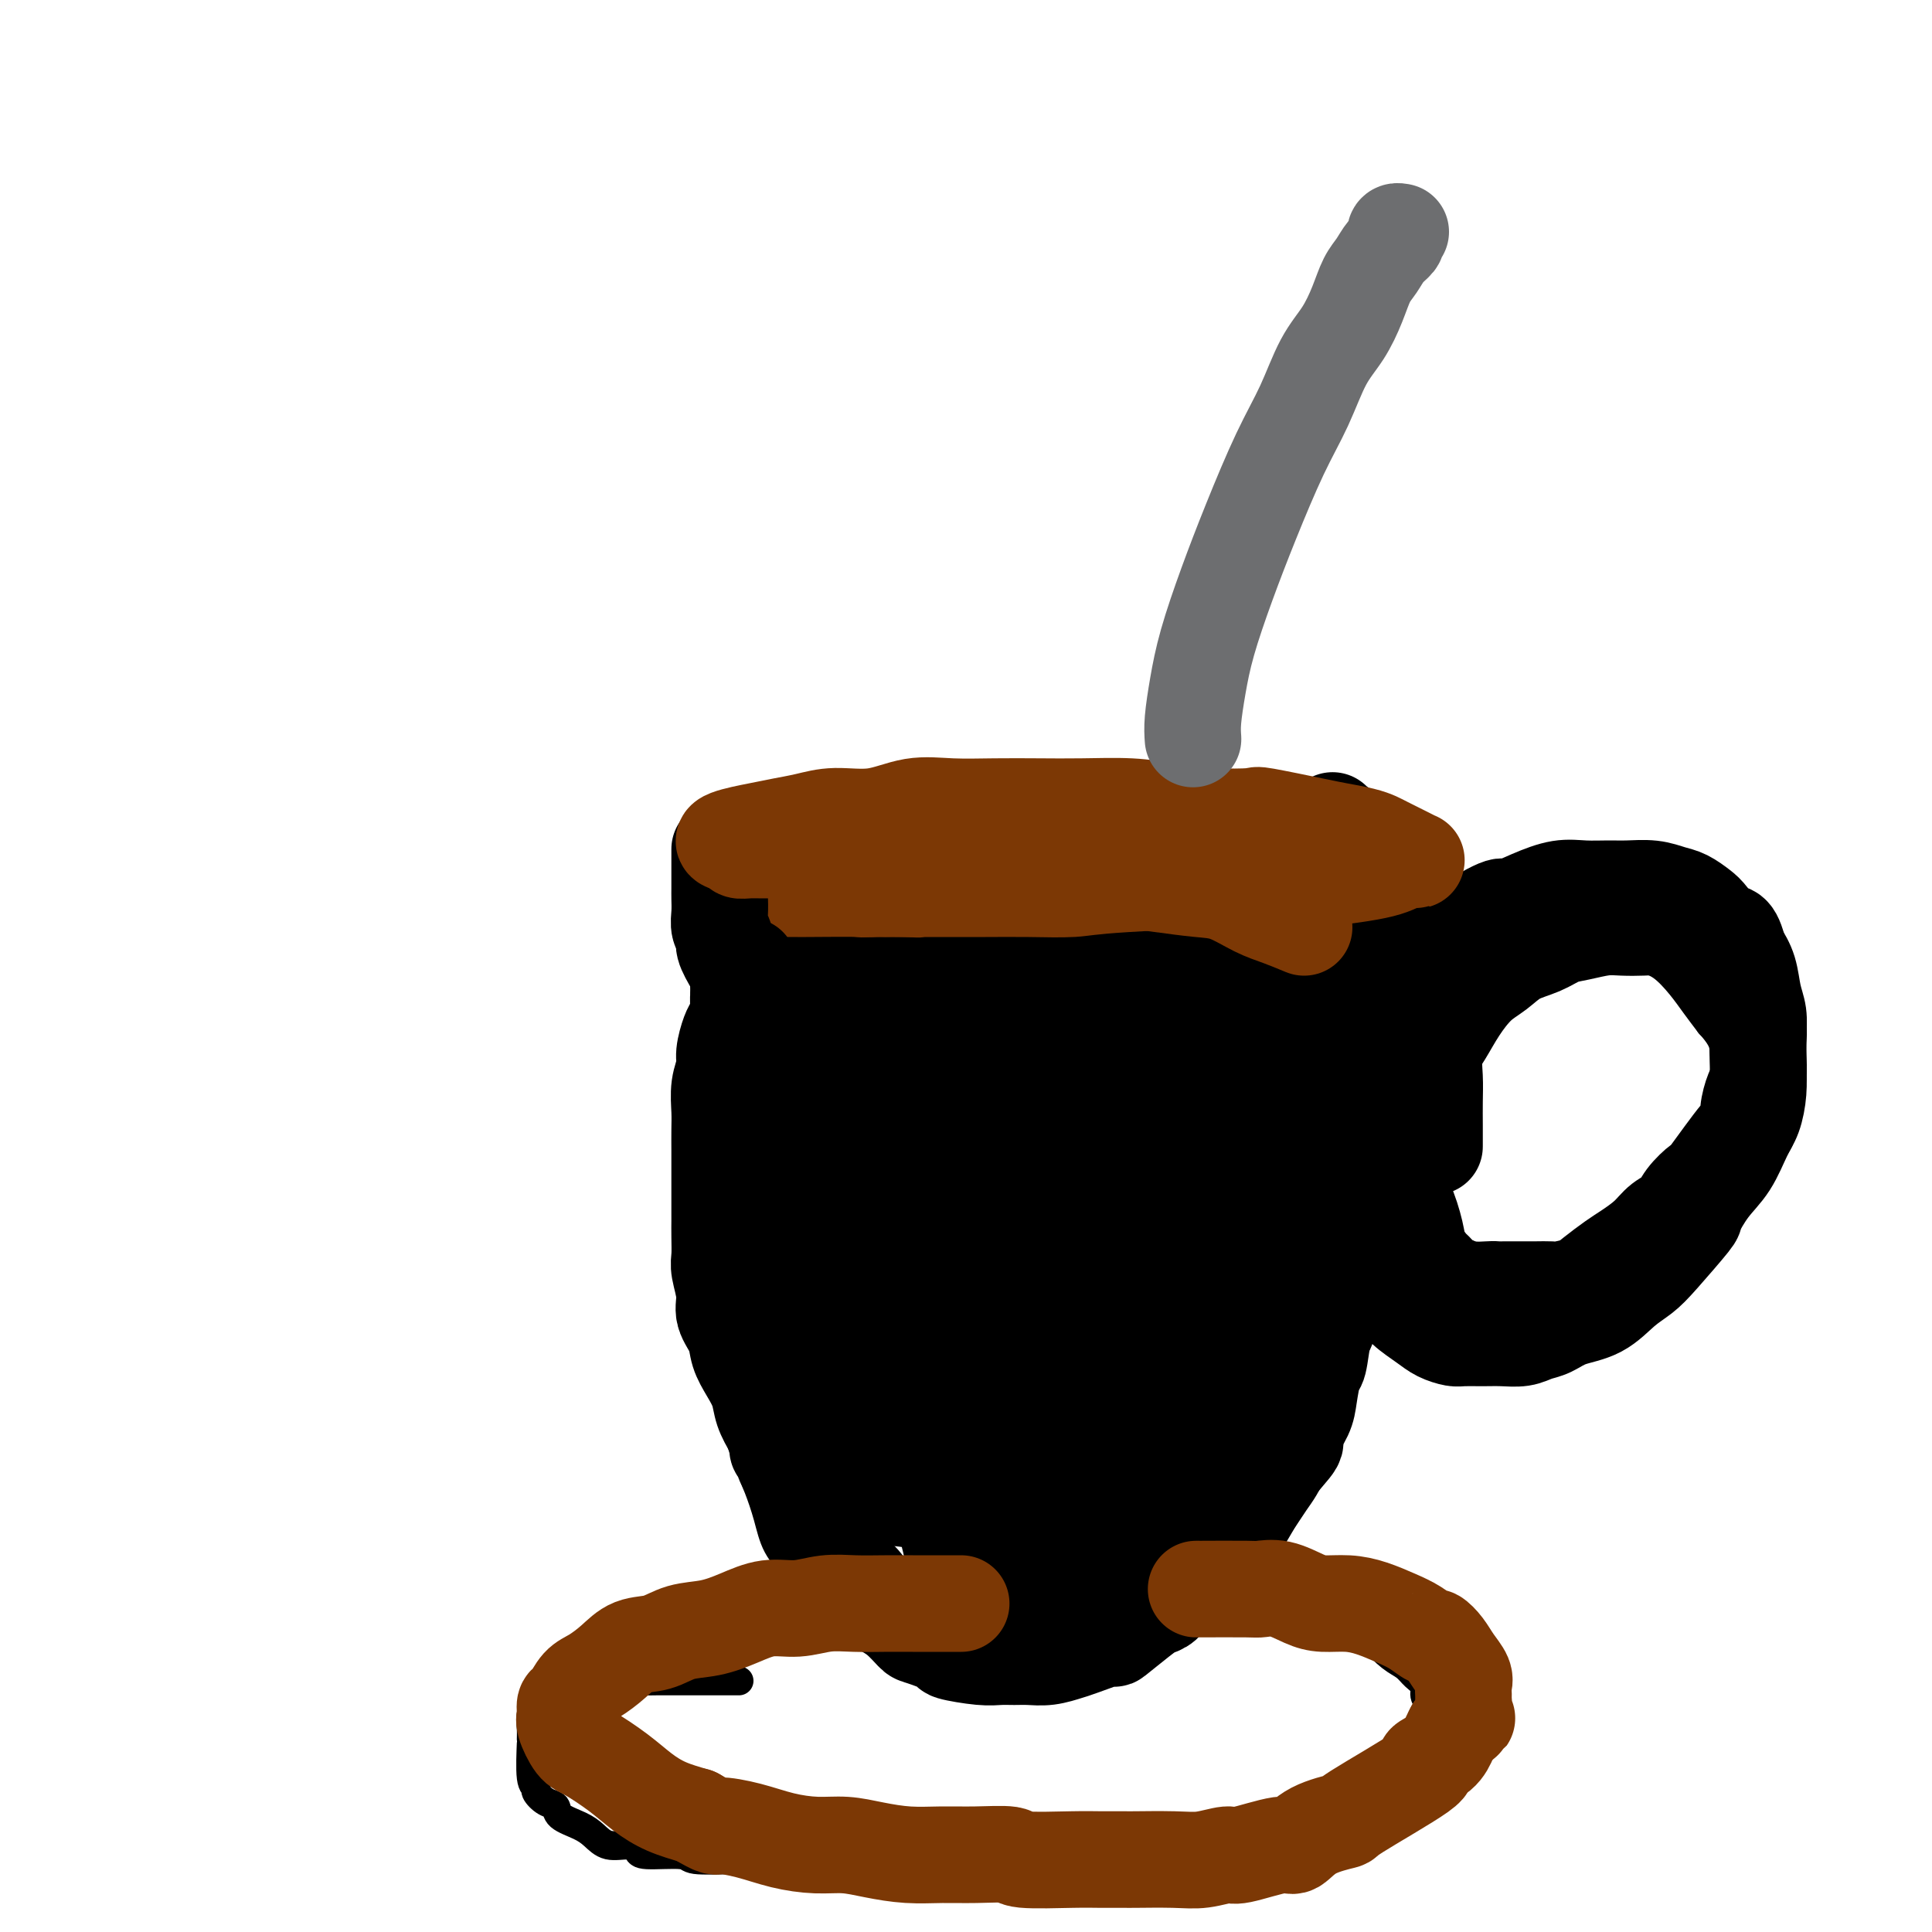 <svg viewBox='0 0 400 400' version='1.1' xmlns='http://www.w3.org/2000/svg' xmlns:xlink='http://www.w3.org/1999/xlink'><g fill='none' stroke='#000000' stroke-width='6' stroke-linecap='round' stroke-linejoin='round'><path d='M120,345c1.662,0.117 3.324,0.233 5,0c1.676,-0.233 3.366,-0.817 5,-1c1.634,-0.183 3.210,0.035 5,0c1.790,-0.035 3.792,-0.324 6,-1c2.208,-0.676 4.622,-1.739 7,-2c2.378,-0.261 4.721,0.281 7,0c2.279,-0.281 4.494,-1.384 7,-2c2.506,-0.616 5.302,-0.743 8,-1c2.698,-0.257 5.299,-0.642 8,-1c2.701,-0.358 5.501,-0.688 8,-1c2.499,-0.312 4.697,-0.605 7,-1c2.303,-0.395 4.711,-0.890 7,-1c2.289,-0.110 4.460,0.167 7,0c2.540,-0.167 5.451,-0.777 8,-1c2.549,-0.223 4.738,-0.060 7,0c2.262,0.060 4.597,0.016 7,0c2.403,-0.016 4.875,-0.005 7,0c2.125,0.005 3.905,0.005 6,0c2.095,-0.005 4.506,-0.013 7,0c2.494,0.013 5.072,0.048 7,0c1.928,-0.048 3.207,-0.179 5,0c1.793,0.179 4.099,0.666 6,1c1.901,0.334 3.396,0.513 5,1c1.604,0.487 3.315,1.282 5,2c1.685,0.718 3.342,1.359 5,2'/><path d='M282,339c3.789,0.998 2.760,0.494 3,1c0.240,0.506 1.748,2.022 3,3c1.252,0.978 2.248,1.417 3,2c0.752,0.583 1.259,1.311 2,2c0.741,0.689 1.715,1.340 2,2c0.285,0.660 -0.119,1.331 0,2c0.119,0.669 0.762,1.337 1,2c0.238,0.663 0.073,1.320 0,2c-0.073,0.680 -0.052,1.382 0,2c0.052,0.618 0.135,1.152 0,2c-0.135,0.848 -0.487,2.012 -1,3c-0.513,0.988 -1.185,1.802 -2,3c-0.815,1.198 -1.771,2.781 -3,4c-1.229,1.219 -2.731,2.073 -4,3c-1.269,0.927 -2.304,1.925 -4,3c-1.696,1.075 -4.054,2.225 -6,3c-1.946,0.775 -3.480,1.174 -5,2c-1.520,0.826 -3.028,2.081 -5,3c-1.972,0.919 -4.410,1.504 -6,2c-1.590,0.496 -2.332,0.903 -4,1c-1.668,0.097 -4.261,-0.118 -6,0c-1.739,0.118 -2.623,0.567 -4,1c-1.377,0.433 -3.248,0.848 -5,1c-1.752,0.152 -3.385,0.040 -5,0c-1.615,-0.040 -3.213,-0.009 -5,0c-1.787,0.009 -3.763,-0.005 -6,0c-2.237,0.005 -4.735,0.029 -7,0c-2.265,-0.029 -4.298,-0.111 -5,0c-0.702,0.111 -0.074,0.414 -2,0c-1.926,-0.414 -6.408,-1.547 -10,-2c-3.592,-0.453 -6.296,-0.227 -9,0'/><path d='M192,386c-9.332,-0.536 -8.160,-0.876 -9,-1c-0.840,-0.124 -3.690,-0.034 -6,0c-2.310,0.034 -4.080,0.010 -6,0c-1.920,-0.010 -3.990,-0.007 -5,0c-1.010,0.007 -0.961,0.017 -3,0c-2.039,-0.017 -6.167,-0.060 -10,0c-3.833,0.060 -7.371,0.222 -9,0c-1.629,-0.222 -1.349,-0.828 -3,-1c-1.651,-0.172 -5.233,0.092 -7,0c-1.767,-0.092 -1.721,-0.538 -2,-1c-0.279,-0.462 -0.884,-0.938 -2,-1c-1.116,-0.062 -2.742,0.292 -4,0c-1.258,-0.292 -2.146,-1.229 -3,-2c-0.854,-0.771 -1.673,-1.376 -3,-2c-1.327,-0.624 -3.164,-1.267 -4,-2c-0.836,-0.733 -0.673,-1.556 -1,-2c-0.327,-0.444 -1.145,-0.509 -2,-1c-0.855,-0.491 -1.746,-1.409 -2,-2c-0.254,-0.591 0.128,-0.857 0,-1c-0.128,-0.143 -0.767,-0.164 -1,-2c-0.233,-1.836 -0.059,-5.489 0,-7c0.059,-1.511 0.004,-0.881 0,-1c-0.004,-0.119 0.045,-0.988 0,-2c-0.045,-1.012 -0.183,-2.169 0,-3c0.183,-0.831 0.688,-1.336 1,-2c0.312,-0.664 0.430,-1.486 1,-2c0.570,-0.514 1.591,-0.718 3,-1c1.409,-0.282 3.204,-0.641 5,-1'/><path d='M120,349c1.333,-0.326 0.666,-0.140 1,0c0.334,0.140 1.671,0.234 3,0c1.329,-0.234 2.651,-0.795 4,-1c1.349,-0.205 2.724,-0.055 4,0c1.276,0.055 2.454,0.015 4,0c1.546,-0.015 3.462,-0.004 5,0c1.538,0.004 2.699,0.001 4,0c1.301,-0.001 2.740,-0.000 4,0c1.260,0.000 2.339,0.000 3,0c0.661,-0.000 0.903,-0.000 1,0c0.097,0.000 0.048,0.000 0,0'/><path d='M146,192c-0.000,1.857 -0.000,3.715 0,6c0.000,2.285 0.000,4.998 0,7c-0.000,2.002 -0.000,3.292 0,5c0.000,1.708 0.000,3.834 0,6c-0.000,2.166 -0.001,4.373 0,7c0.001,2.627 0.003,5.674 0,8c-0.003,2.326 -0.012,3.933 0,6c0.012,2.067 0.045,4.596 0,7c-0.045,2.404 -0.167,4.684 0,7c0.167,2.316 0.622,4.668 1,7c0.378,2.332 0.679,4.643 1,7c0.321,2.357 0.663,4.760 1,7c0.337,2.240 0.671,4.318 1,6c0.329,1.682 0.654,2.969 1,5c0.346,2.031 0.712,4.807 1,7c0.288,2.193 0.498,3.804 1,6c0.502,2.196 1.295,4.978 2,7c0.705,2.022 1.323,3.284 2,5c0.677,1.716 1.413,3.885 2,6c0.587,2.115 1.025,4.176 2,6c0.975,1.824 2.488,3.412 4,5'/><path d='M165,325c2.644,5.210 3.254,3.735 4,4c0.746,0.265 1.627,2.270 3,4c1.373,1.730 3.237,3.184 5,4c1.763,0.816 3.426,0.993 5,2c1.574,1.007 3.059,2.844 5,4c1.941,1.156 4.336,1.630 6,2c1.664,0.370 2.596,0.636 4,1c1.404,0.364 3.282,0.827 5,1c1.718,0.173 3.278,0.055 5,0c1.722,-0.055 3.607,-0.049 5,0c1.393,0.049 2.294,0.141 4,0c1.706,-0.141 4.219,-0.516 6,-1c1.781,-0.484 2.832,-1.079 4,-2c1.168,-0.921 2.453,-2.170 4,-3c1.547,-0.830 3.354,-1.242 5,-2c1.646,-0.758 3.129,-1.862 5,-3c1.871,-1.138 4.128,-2.309 6,-4c1.872,-1.691 3.359,-3.902 5,-5c1.641,-1.098 3.437,-1.084 5,-2c1.563,-0.916 2.894,-2.761 4,-4c1.106,-1.239 1.987,-1.870 3,-3c1.013,-1.130 2.158,-2.757 3,-4c0.842,-1.243 1.381,-2.100 2,-3c0.619,-0.900 1.319,-1.842 2,-3c0.681,-1.158 1.341,-2.532 2,-4c0.659,-1.468 1.315,-3.030 2,-5c0.685,-1.970 1.399,-4.348 2,-7c0.601,-2.652 1.089,-5.577 2,-8c0.911,-2.423 2.245,-4.345 3,-6c0.755,-1.655 0.930,-3.044 1,-4c0.070,-0.956 0.035,-1.478 0,-2'/><path d='M282,272c1.547,-5.660 0.415,-3.809 0,-5c-0.415,-1.191 -0.113,-5.426 0,-8c0.113,-2.574 0.036,-3.489 0,-4c-0.036,-0.511 -0.031,-0.617 0,-2c0.031,-1.383 0.088,-4.042 0,-6c-0.088,-1.958 -0.322,-3.217 -1,-6c-0.678,-2.783 -1.802,-7.092 -3,-11c-1.198,-3.908 -2.472,-7.416 -3,-9c-0.528,-1.584 -0.312,-1.244 -1,-3c-0.688,-1.756 -2.282,-5.607 -3,-8c-0.718,-2.393 -0.560,-3.327 -1,-4c-0.440,-0.673 -1.480,-1.086 -2,-2c-0.520,-0.914 -0.522,-2.330 -1,-4c-0.478,-1.670 -1.434,-3.595 -2,-5c-0.566,-1.405 -0.743,-2.291 -1,-3c-0.257,-0.709 -0.594,-1.240 -1,-2c-0.406,-0.760 -0.879,-1.747 -1,-3c-0.121,-1.253 0.111,-2.770 0,-4c-0.111,-1.230 -0.566,-2.172 -1,-3c-0.434,-0.828 -0.848,-1.542 -1,-2c-0.152,-0.458 -0.041,-0.662 0,-1c0.041,-0.338 0.012,-0.811 0,-1c-0.012,-0.189 -0.006,-0.095 0,0'/><path d='M291,245c-0.013,-1.722 -0.027,-3.444 0,-5c0.027,-1.556 0.093,-2.946 0,-5c-0.093,-2.054 -0.345,-4.771 0,-7c0.345,-2.229 1.288,-3.970 2,-6c0.712,-2.030 1.192,-4.349 2,-6c0.808,-1.651 1.945,-2.634 3,-4c1.055,-1.366 2.028,-3.115 3,-5c0.972,-1.885 1.944,-3.906 3,-5c1.056,-1.094 2.195,-1.260 3,-2c0.805,-0.740 1.274,-2.055 2,-3c0.726,-0.945 1.707,-1.522 3,-2c1.293,-0.478 2.897,-0.859 4,-1c1.103,-0.141 1.705,-0.042 3,0c1.295,0.042 3.283,0.026 5,0c1.717,-0.026 3.163,-0.062 5,0c1.837,0.062 4.067,0.221 6,1c1.933,0.779 3.571,2.178 5,3c1.429,0.822 2.651,1.066 4,2c1.349,0.934 2.825,2.559 4,4c1.175,1.441 2.050,2.697 3,4c0.950,1.303 1.975,2.651 3,4'/><path d='M354,212c3.498,3.806 2.741,4.820 3,6c0.259,1.180 1.532,2.527 2,4c0.468,1.473 0.130,3.071 0,5c-0.130,1.929 -0.054,4.188 0,6c0.054,1.812 0.084,3.177 0,5c-0.084,1.823 -0.282,4.105 -1,6c-0.718,1.895 -1.957,3.404 -3,5c-1.043,1.596 -1.891,3.280 -3,5c-1.109,1.720 -2.479,3.476 -4,5c-1.521,1.524 -3.192,2.815 -5,4c-1.808,1.185 -3.752,2.264 -5,3c-1.248,0.736 -1.800,1.129 -3,2c-1.200,0.871 -3.047,2.220 -6,3c-2.953,0.780 -7.011,0.990 -10,1c-2.989,0.010 -4.909,-0.179 -7,0c-2.091,0.179 -4.352,0.725 -7,0c-2.648,-0.725 -5.683,-2.723 -8,-4c-2.317,-1.277 -3.915,-1.833 -6,-3c-2.085,-1.167 -4.657,-2.946 -6,-4c-1.343,-1.054 -1.456,-1.382 -2,-2c-0.544,-0.618 -1.519,-1.525 -2,-2c-0.481,-0.475 -0.469,-0.519 -1,-1c-0.531,-0.481 -1.604,-1.399 -2,-2c-0.396,-0.601 -0.113,-0.886 0,-1c0.113,-0.114 0.057,-0.057 0,0'/><path d='M149,190c0.364,-0.111 0.729,-0.222 1,0c0.271,0.222 0.449,0.778 1,1c0.551,0.222 1.475,0.110 2,0c0.525,-0.110 0.652,-0.218 1,0c0.348,0.218 0.919,0.761 1,1c0.081,0.239 -0.326,0.172 0,0c0.326,-0.172 1.385,-0.449 2,0c0.615,0.449 0.786,1.626 1,2c0.214,0.374 0.470,-0.054 1,0c0.530,0.054 1.333,0.589 2,1c0.667,0.411 1.196,0.698 2,1c0.804,0.302 1.881,0.621 3,1c1.119,0.379 2.281,0.820 3,1c0.719,0.180 0.997,0.100 2,0c1.003,-0.100 2.732,-0.219 4,0c1.268,0.219 2.077,0.777 3,1c0.923,0.223 1.962,0.112 3,0'/><path d='M181,199c5.686,1.618 3.901,1.161 4,1c0.099,-0.161 2.084,-0.028 4,0c1.916,0.028 3.765,-0.048 5,0c1.235,0.048 1.856,0.220 3,0c1.144,-0.220 2.812,-0.832 4,-1c1.188,-0.168 1.896,0.109 3,0c1.104,-0.109 2.605,-0.605 4,-1c1.395,-0.395 2.684,-0.688 4,-1c1.316,-0.312 2.659,-0.642 4,-1c1.341,-0.358 2.679,-0.744 4,-1c1.321,-0.256 2.624,-0.383 4,-1c1.376,-0.617 2.823,-1.724 4,-2c1.177,-0.276 2.083,0.278 3,0c0.917,-0.278 1.847,-1.389 3,-2c1.153,-0.611 2.531,-0.724 4,-1c1.469,-0.276 3.031,-0.717 4,-1c0.969,-0.283 1.346,-0.409 2,-1c0.654,-0.591 1.584,-1.649 4,-3c2.416,-1.351 6.318,-2.995 8,-4c1.682,-1.005 1.144,-1.369 2,-2c0.856,-0.631 3.105,-1.528 4,-2c0.895,-0.472 0.436,-0.519 1,-1c0.564,-0.481 2.151,-1.397 3,-2c0.849,-0.603 0.959,-0.893 1,-1c0.041,-0.107 0.012,-0.031 0,0c-0.012,0.031 -0.006,0.015 0,0'/></g>
<g fill='none' stroke='#7C3805' stroke-width='20' stroke-linecap='round' stroke-linejoin='round'><path d='M252,190c-1.024,-0.643 -2.048,-1.287 -3,-2c-0.952,-0.713 -1.833,-1.497 -3,-2c-1.167,-0.503 -2.621,-0.726 -4,-1c-1.379,-0.274 -2.681,-0.598 -4,-1c-1.319,-0.402 -2.653,-0.882 -4,-1c-1.347,-0.118 -2.708,0.126 -4,0c-1.292,-0.126 -2.516,-0.622 -4,-1c-1.484,-0.378 -3.227,-0.637 -5,-1c-1.773,-0.363 -3.577,-0.829 -5,-1c-1.423,-0.171 -2.464,-0.046 -4,0c-1.536,0.046 -3.566,0.012 -5,0c-1.434,-0.012 -2.274,-0.003 -4,0c-1.726,0.003 -4.340,-0.001 -6,0c-1.660,0.001 -2.366,0.007 -4,0c-1.634,-0.007 -4.197,-0.027 -6,0c-1.803,0.027 -2.846,0.101 -4,0c-1.154,-0.101 -2.420,-0.377 -4,0c-1.580,0.377 -3.473,1.408 -5,2c-1.527,0.592 -2.688,0.746 -4,1c-1.312,0.254 -2.776,0.607 -4,1c-1.224,0.393 -2.207,0.827 -3,1c-0.793,0.173 -1.397,0.087 -2,0'/><path d='M161,185c-3.243,0.948 -2.352,0.819 -2,1c0.352,0.181 0.165,0.674 0,1c-0.165,0.326 -0.309,0.487 0,1c0.309,0.513 1.072,1.380 2,2c0.928,0.620 2.020,0.993 2,1c-0.020,0.007 -1.152,-0.352 0,0c1.152,0.352 4.589,1.415 6,2c1.411,0.585 0.796,0.693 2,1c1.204,0.307 4.226,0.814 6,1c1.774,0.186 2.301,0.050 3,0c0.699,-0.050 1.571,-0.013 3,0c1.429,0.013 3.414,0.003 5,0c1.586,-0.003 2.774,0.000 4,0c1.226,-0.000 2.492,-0.004 5,0c2.508,0.004 6.259,0.015 8,0c1.741,-0.015 1.471,-0.057 2,0c0.529,0.057 1.857,0.211 3,0c1.143,-0.211 2.103,-0.788 4,-1c1.897,-0.212 4.733,-0.060 6,0c1.267,0.060 0.964,0.026 2,0c1.036,-0.026 3.410,-0.046 5,0c1.590,0.046 2.395,0.157 3,0c0.605,-0.157 1.009,-0.581 2,-1c0.991,-0.419 2.569,-0.834 4,-1c1.431,-0.166 2.716,-0.083 4,0'/><path d='M240,192c11.023,-0.707 7.080,-0.974 6,-1c-1.080,-0.026 0.705,0.189 2,0c1.295,-0.189 2.102,-0.783 3,-1c0.898,-0.217 1.887,-0.058 3,0c1.113,0.058 2.350,0.016 3,0c0.650,-0.016 0.713,-0.004 1,0c0.287,0.004 0.796,0.001 1,0c0.204,-0.001 0.102,-0.001 0,0'/></g>
<g fill='none' stroke='#000000' stroke-width='20' stroke-linecap='round' stroke-linejoin='round'><path d='M155,200c0.233,0.461 0.466,0.923 0,2c-0.466,1.077 -1.632,2.771 -2,4c-0.368,1.229 0.060,1.994 0,3c-0.060,1.006 -0.608,2.252 -1,3c-0.392,0.748 -0.627,0.997 -1,2c-0.373,1.003 -0.885,2.760 -1,4c-0.115,1.240 0.165,1.964 0,3c-0.165,1.036 -0.776,2.385 -1,4c-0.224,1.615 -0.060,3.495 0,5c0.060,1.505 0.016,2.636 0,4c-0.016,1.364 -0.004,2.962 0,4c0.004,1.038 0.001,1.517 0,4c-0.001,2.483 -0.002,6.970 0,9c0.002,2.030 0.005,1.603 0,2c-0.005,0.397 -0.017,1.617 0,3c0.017,1.383 0.064,2.929 0,4c-0.064,1.071 -0.239,1.668 0,3c0.239,1.332 0.893,3.398 1,5c0.107,1.602 -0.332,2.739 0,4c0.332,1.261 1.436,2.647 2,4c0.564,1.353 0.588,2.672 1,4c0.412,1.328 1.214,2.665 2,4c0.786,1.335 1.558,2.667 2,4c0.442,1.333 0.555,2.667 1,4c0.445,1.333 1.223,2.667 2,4'/><path d='M160,296c1.833,5.823 0.914,3.879 1,4c0.086,0.121 1.175,2.305 2,4c0.825,1.695 1.386,2.900 2,4c0.614,1.100 1.281,2.094 2,3c0.719,0.906 1.490,1.724 2,3c0.510,1.276 0.758,3.011 1,4c0.242,0.989 0.477,1.231 1,2c0.523,0.769 1.333,2.065 2,3c0.667,0.935 1.192,1.509 2,2c0.808,0.491 1.898,0.899 3,2c1.102,1.101 2.217,2.896 3,4c0.783,1.104 1.234,1.518 2,2c0.766,0.482 1.846,1.032 3,2c1.154,0.968 2.381,2.354 3,3c0.619,0.646 0.630,0.551 2,1c1.370,0.449 4.099,1.441 5,2c0.901,0.559 -0.027,0.685 1,1c1.027,0.315 4.010,0.817 6,1c1.990,0.183 2.988,0.046 4,0c1.012,-0.046 2.038,0.000 3,0c0.962,-0.000 1.860,-0.047 3,0c1.140,0.047 2.522,0.188 4,0c1.478,-0.188 3.053,-0.705 4,-1c0.947,-0.295 1.265,-0.370 3,-1c1.735,-0.630 4.887,-1.817 6,-2c1.113,-0.183 0.186,0.636 1,0c0.814,-0.636 3.370,-2.729 5,-4c1.630,-1.271 2.334,-1.722 3,-2c0.666,-0.278 1.295,-0.382 2,-1c0.705,-0.618 1.487,-1.748 3,-3c1.513,-1.252 3.756,-2.626 6,-4'/><path d='M250,325c5.093,-3.709 3.324,-4.482 3,-5c-0.324,-0.518 0.797,-0.780 2,-2c1.203,-1.220 2.487,-3.397 4,-6c1.513,-2.603 3.256,-5.632 5,-8c1.744,-2.368 3.490,-4.075 4,-5c0.510,-0.925 -0.214,-1.070 0,-2c0.214,-0.930 1.366,-2.646 2,-4c0.634,-1.354 0.748,-2.345 1,-4c0.252,-1.655 0.641,-3.975 1,-5c0.359,-1.025 0.688,-0.756 1,-2c0.312,-1.244 0.605,-4.000 1,-6c0.395,-2.000 0.890,-3.244 1,-4c0.110,-0.756 -0.167,-1.026 0,-2c0.167,-0.974 0.777,-2.653 1,-4c0.223,-1.347 0.060,-2.360 0,-3c-0.060,-0.640 -0.016,-0.905 0,-2c0.016,-1.095 0.004,-3.020 0,-5c-0.004,-1.980 -0.001,-4.016 0,-6c0.001,-1.984 0.000,-3.918 0,-5c-0.000,-1.082 0.000,-1.313 0,-3c-0.000,-1.687 -0.001,-4.830 0,-7c0.001,-2.170 0.002,-3.365 0,-4c-0.002,-0.635 -0.008,-0.708 0,-1c0.008,-0.292 0.030,-0.802 0,-1c-0.030,-0.198 -0.113,-0.083 0,0c0.113,0.083 0.422,0.136 0,-1c-0.422,-1.136 -1.575,-3.460 -2,-5c-0.425,-1.540 -0.121,-2.297 0,-3c0.121,-0.703 0.061,-1.351 0,-2'/><path d='M274,218c-0.376,-8.998 -0.817,-4.494 -1,-3c-0.183,1.494 -0.109,-0.022 0,-1c0.109,-0.978 0.254,-1.419 0,-2c-0.254,-0.581 -0.908,-1.303 -1,-2c-0.092,-0.697 0.378,-1.368 0,-2c-0.378,-0.632 -1.603,-1.226 -2,-2c-0.397,-0.774 0.034,-1.728 0,-2c-0.034,-0.272 -0.534,0.137 -1,0c-0.466,-0.137 -0.898,-0.821 -1,-1c-0.102,-0.179 0.128,0.148 0,0c-0.128,-0.148 -0.613,-0.772 -1,-1c-0.387,-0.228 -0.676,-0.061 -1,0c-0.324,0.061 -0.684,0.016 -1,0c-0.316,-0.016 -0.589,-0.004 -1,0c-0.411,0.004 -0.961,0.001 -2,0c-1.039,-0.001 -2.565,-0.000 -4,0c-1.435,0.000 -2.777,-0.001 -4,0c-1.223,0.001 -2.326,0.004 -4,0c-1.674,-0.004 -3.917,-0.015 -6,0c-2.083,0.015 -4.005,0.057 -6,0c-1.995,-0.057 -4.061,-0.211 -6,0c-1.939,0.211 -3.749,0.789 -6,1c-2.251,0.211 -4.944,0.056 -7,0c-2.056,-0.056 -3.476,-0.011 -5,0c-1.524,0.011 -3.151,-0.011 -5,0c-1.849,0.011 -3.918,0.055 -6,0c-2.082,-0.055 -4.177,-0.211 -6,0c-1.823,0.211 -3.376,0.788 -5,1c-1.624,0.212 -3.321,0.061 -5,0c-1.679,-0.061 -3.339,-0.030 -5,0'/><path d='M182,204c-13.393,0.309 -5.377,0.083 -5,0c0.377,-0.083 -6.886,-0.022 -10,0c-3.114,0.022 -2.081,0.006 -2,0c0.081,-0.006 -0.791,-0.001 -2,0c-1.209,0.001 -2.754,-0.000 -4,0c-1.246,0.000 -2.191,0.003 -3,0c-0.809,-0.003 -1.480,-0.011 -2,0c-0.520,0.011 -0.888,0.042 -1,0c-0.112,-0.042 0.032,-0.158 0,0c-0.032,0.158 -0.238,0.589 0,2c0.238,1.411 0.922,3.802 2,6c1.078,2.198 2.551,4.203 3,5c0.449,0.797 -0.125,0.387 1,4c1.125,3.613 3.947,11.249 6,18c2.053,6.751 3.335,12.618 4,19c0.665,6.382 0.714,13.278 1,17c0.286,3.722 0.809,4.270 1,7c0.191,2.730 0.051,7.642 0,11c-0.051,3.358 -0.014,5.163 0,7c0.014,1.837 0.005,3.705 0,6c-0.005,2.295 -0.007,5.018 0,7c0.007,1.982 0.022,3.222 0,4c-0.022,0.778 -0.083,1.094 0,1c0.083,-0.094 0.309,-0.598 0,-2c-0.309,-1.402 -1.155,-3.701 -2,-6'/><path d='M169,310c-0.487,-2.170 -0.705,-4.096 -1,-7c-0.295,-2.904 -0.668,-6.787 -1,-10c-0.332,-3.213 -0.625,-5.758 -1,-10c-0.375,-4.242 -0.833,-10.182 -1,-12c-0.167,-1.818 -0.045,0.485 0,-5c0.045,-5.485 0.012,-18.760 0,-24c-0.012,-5.240 -0.003,-2.447 0,-3c0.003,-0.553 -0.000,-4.453 0,-7c0.000,-2.547 0.004,-3.739 0,-5c-0.004,-1.261 -0.015,-2.589 0,-4c0.015,-1.411 0.055,-2.904 0,-4c-0.055,-1.096 -0.206,-1.793 0,-3c0.206,-1.207 0.770,-2.924 1,-4c0.230,-1.076 0.128,-1.513 0,-2c-0.128,-0.487 -0.282,-1.026 0,-1c0.282,0.026 1.000,0.618 2,2c1.000,1.382 2.283,3.556 4,7c1.717,3.444 3.869,8.160 5,11c1.131,2.840 1.242,3.806 4,16c2.758,12.194 8.165,35.616 10,45c1.835,9.384 0.100,4.730 0,5c-0.100,0.270 1.437,5.464 2,8c0.563,2.536 0.152,2.414 0,3c-0.152,0.586 -0.043,1.882 0,2c0.043,0.118 0.022,-0.941 0,-2'/><path d='M193,306c2.487,10.852 0.704,-0.519 0,-8c-0.704,-7.481 -0.328,-11.071 0,-16c0.328,-4.929 0.610,-11.195 1,-16c0.390,-4.805 0.889,-8.149 1,-11c0.111,-2.851 -0.166,-5.209 0,-7c0.166,-1.791 0.776,-3.015 1,-4c0.224,-0.985 0.064,-1.730 0,-3c-0.064,-1.270 -0.031,-3.066 0,-4c0.031,-0.934 0.061,-1.007 0,-2c-0.061,-0.993 -0.212,-2.906 0,-4c0.212,-1.094 0.789,-1.369 1,-2c0.211,-0.631 0.057,-1.617 0,-1c-0.057,0.617 -0.015,2.838 0,7c0.015,4.162 0.004,10.265 0,16c-0.004,5.735 -0.001,11.103 0,17c0.001,5.897 0.000,12.322 0,18c-0.000,5.678 -0.000,10.610 0,15c0.000,4.390 0.000,8.239 0,11c-0.000,2.761 -0.000,4.436 0,6c0.000,1.564 0.000,3.018 0,3c-0.000,-0.018 -0.000,-1.509 0,-3'/><path d='M197,318c0.436,-1.998 1.526,-5.492 2,-7c0.474,-1.508 0.331,-1.031 1,-3c0.669,-1.969 2.150,-6.384 3,-10c0.850,-3.616 1.068,-6.433 2,-10c0.932,-3.567 2.577,-7.882 4,-13c1.423,-5.118 2.622,-11.037 3,-14c0.378,-2.963 -0.067,-2.968 1,-7c1.067,-4.032 3.645,-12.089 5,-17c1.355,-4.911 1.487,-6.675 2,-9c0.513,-2.325 1.405,-5.212 2,-7c0.595,-1.788 0.891,-2.476 1,-3c0.109,-0.524 0.029,-0.883 0,-1c-0.029,-0.117 -0.007,0.007 0,1c0.007,0.993 -0.002,2.855 0,5c0.002,2.145 0.014,4.571 0,8c-0.014,3.429 -0.055,7.859 0,12c0.055,4.141 0.207,7.994 0,15c-0.207,7.006 -0.774,17.166 -1,24c-0.226,6.834 -0.113,10.341 0,12c0.113,1.659 0.226,1.470 0,4c-0.226,2.530 -0.790,7.777 -1,10c-0.210,2.223 -0.067,1.421 0,3c0.067,1.579 0.056,5.541 0,7c-0.056,1.459 -0.159,0.417 0,0c0.159,-0.417 0.579,-0.208 1,0'/><path d='M222,318c0.227,14.803 1.295,1.811 2,-4c0.705,-5.811 1.048,-4.441 2,-6c0.952,-1.559 2.513,-6.046 4,-10c1.487,-3.954 2.901,-7.373 4,-11c1.099,-3.627 1.883,-7.460 3,-11c1.117,-3.540 2.565,-6.785 4,-10c1.435,-3.215 2.855,-6.400 4,-9c1.145,-2.600 2.016,-4.615 3,-7c0.984,-2.385 2.082,-5.140 3,-7c0.918,-1.860 1.658,-2.825 3,-6c1.342,-3.175 3.286,-8.560 4,-11c0.714,-2.440 0.196,-1.935 0,-1c-0.196,0.935 -0.072,2.298 0,4c0.072,1.702 0.090,3.741 0,8c-0.090,4.259 -0.290,10.738 -1,17c-0.710,6.262 -1.931,12.307 -3,17c-1.069,4.693 -1.986,8.036 -3,11c-1.014,2.964 -2.125,5.551 -3,8c-0.875,2.449 -1.513,4.759 -2,6c-0.487,1.241 -0.823,1.411 -1,2c-0.177,0.589 -0.193,1.597 0,1c0.193,-0.597 0.597,-2.798 1,-5'/><path d='M246,294c0.709,-2.036 1.983,-4.625 3,-7c1.017,-2.375 1.778,-4.537 3,-7c1.222,-2.463 2.906,-5.227 4,-7c1.094,-1.773 1.600,-2.555 3,-7c1.400,-4.445 3.696,-12.552 5,-17c1.304,-4.448 1.615,-5.235 2,-6c0.385,-0.765 0.843,-1.506 1,-2c0.157,-0.494 0.013,-0.740 0,-1c-0.013,-0.260 0.104,-0.533 0,-1c-0.104,-0.467 -0.430,-1.126 -1,-2c-0.570,-0.874 -1.385,-1.962 -2,-3c-0.615,-1.038 -1.032,-2.026 -2,-3c-0.968,-0.974 -2.488,-1.934 -4,-3c-1.512,-1.066 -3.014,-2.237 -4,-3c-0.986,-0.763 -1.454,-1.119 -5,-2c-3.546,-0.881 -10.170,-2.289 -13,-3c-2.830,-0.711 -1.865,-0.727 -3,-1c-1.135,-0.273 -4.371,-0.805 -7,-1c-2.629,-0.195 -4.652,-0.055 -6,0c-1.348,0.055 -2.023,0.025 -3,0c-0.977,-0.025 -2.258,-0.045 -5,0c-2.742,0.045 -6.946,0.155 -9,0c-2.054,-0.155 -1.960,-0.577 -4,-1c-2.040,-0.423 -6.215,-0.848 -8,-1c-1.785,-0.152 -1.179,-0.030 -2,0c-0.821,0.030 -3.067,-0.030 -4,0c-0.933,0.030 -0.552,0.152 0,0c0.552,-0.152 1.276,-0.576 2,-1'/><path d='M187,215c-6.489,-0.737 0.289,-0.579 4,-1c3.711,-0.421 4.353,-1.422 6,-2c1.647,-0.578 4.297,-0.733 6,-1c1.703,-0.267 2.458,-0.645 6,-1c3.542,-0.355 9.870,-0.688 13,-1c3.130,-0.312 3.061,-0.604 5,-1c1.939,-0.396 5.887,-0.895 9,-1c3.113,-0.105 5.390,0.183 8,0c2.610,-0.183 5.552,-0.836 8,-1c2.448,-0.164 4.403,0.160 6,0c1.597,-0.160 2.838,-0.803 4,-1c1.162,-0.197 2.247,0.053 3,0c0.753,-0.053 1.175,-0.408 1,0c-0.175,0.408 -0.945,1.581 -2,3c-1.055,1.419 -2.393,3.084 -4,5c-1.607,1.916 -3.483,4.082 -5,6c-1.517,1.918 -2.675,3.588 -4,6c-1.325,2.412 -2.816,5.566 -4,8c-1.184,2.434 -2.060,4.150 -3,6c-0.940,1.850 -1.942,3.835 -4,7c-2.058,3.165 -5.171,7.509 -6,9c-0.829,1.491 0.625,0.129 -2,2c-2.625,1.871 -9.331,6.974 -12,9c-2.669,2.026 -1.303,0.976 -2,1c-0.697,0.024 -3.457,1.122 -6,2c-2.543,0.878 -4.869,1.537 -7,2c-2.131,0.463 -4.065,0.732 -6,1'/><path d='M199,272c-4.281,0.938 -4.483,0.283 -6,0c-1.517,-0.283 -4.347,-0.195 -6,0c-1.653,0.195 -2.128,0.498 -3,0c-0.872,-0.498 -2.143,-1.795 -3,-3c-0.857,-1.205 -1.302,-2.317 -2,-4c-0.698,-1.683 -1.648,-3.937 -2,-6c-0.352,-2.063 -0.105,-3.937 0,-6c0.105,-2.063 0.070,-4.317 0,-6c-0.070,-1.683 -0.173,-2.795 0,-4c0.173,-1.205 0.621,-2.504 1,-4c0.379,-1.496 0.687,-3.188 1,-4c0.313,-0.812 0.629,-0.743 1,-1c0.371,-0.257 0.795,-0.841 1,-1c0.205,-0.159 0.191,0.108 0,1c-0.191,0.892 -0.558,2.410 -1,4c-0.442,1.590 -0.958,3.254 -1,5c-0.042,1.746 0.391,3.575 0,6c-0.391,2.425 -1.607,5.446 -2,8c-0.393,2.554 0.038,4.641 0,7c-0.038,2.359 -0.546,4.990 -1,7c-0.454,2.010 -0.854,3.398 -1,5c-0.146,1.602 -0.039,3.419 0,6c0.039,2.581 0.008,5.928 0,8c-0.008,2.072 0.005,2.869 0,4c-0.005,1.131 -0.029,2.596 0,4c0.029,1.404 0.111,2.747 1,4c0.889,1.253 2.586,2.414 3,3c0.414,0.586 -0.453,0.596 0,1c0.453,0.404 2.227,1.202 4,2'/><path d='M183,308c1.212,1.939 0.241,1.787 2,2c1.759,0.213 6.248,0.790 8,1c1.752,0.210 0.767,0.054 1,0c0.233,-0.054 1.683,-0.007 3,0c1.317,0.007 2.500,-0.028 4,0c1.500,0.028 3.317,0.117 5,0c1.683,-0.117 3.230,-0.442 5,-1c1.770,-0.558 3.761,-1.350 5,-2c1.239,-0.650 1.725,-1.160 3,-2c1.275,-0.840 3.339,-2.011 5,-3c1.661,-0.989 2.921,-1.795 4,-3c1.079,-1.205 1.979,-2.809 3,-4c1.021,-1.191 2.163,-1.967 3,-3c0.837,-1.033 1.368,-2.321 2,-3c0.632,-0.679 1.365,-0.748 2,-2c0.635,-1.252 1.173,-3.687 2,-5c0.827,-1.313 1.944,-1.503 4,-5c2.056,-3.497 5.052,-10.301 6,-13c0.948,-2.699 -0.152,-1.291 0,-2c0.152,-0.709 1.557,-3.533 2,-5c0.443,-1.467 -0.076,-1.577 0,-3c0.076,-1.423 0.747,-4.158 1,-6c0.253,-1.842 0.088,-2.792 0,-5c-0.088,-2.208 -0.101,-5.675 0,-7c0.101,-1.325 0.314,-0.510 0,-1c-0.314,-0.490 -1.156,-2.286 -2,-4c-0.844,-1.714 -1.689,-3.346 -3,-5c-1.311,-1.654 -3.089,-3.330 -4,-4c-0.911,-0.670 -0.956,-0.335 -1,0'/><path d='M243,223c-2.605,-2.802 -4.119,-2.807 -5,-3c-0.881,-0.193 -1.130,-0.574 -2,-1c-0.870,-0.426 -2.361,-0.897 -4,-1c-1.639,-0.103 -3.424,0.161 -5,0c-1.576,-0.161 -2.942,-0.747 -4,-1c-1.058,-0.253 -1.809,-0.174 -3,0c-1.191,0.174 -2.822,0.441 -4,1c-1.178,0.559 -1.902,1.408 -3,3c-1.098,1.592 -2.569,3.927 -4,6c-1.431,2.073 -2.822,3.884 -4,6c-1.178,2.116 -2.143,4.538 -3,7c-0.857,2.462 -1.605,4.963 -2,7c-0.395,2.037 -0.435,3.609 -1,7c-0.565,3.391 -1.654,8.600 -2,11c-0.346,2.400 0.051,1.991 0,3c-0.051,1.009 -0.549,3.436 -1,6c-0.451,2.564 -0.854,5.266 -1,8c-0.146,2.734 -0.036,5.500 0,8c0.036,2.500 -0.001,4.733 0,7c0.001,2.267 0.042,4.567 0,7c-0.042,2.433 -0.167,4.999 0,7c0.167,2.001 0.624,3.436 1,5c0.376,1.564 0.669,3.256 1,4c0.331,0.744 0.699,0.539 1,1c0.301,0.461 0.534,1.588 1,2c0.466,0.412 1.165,0.110 2,0c0.835,-0.110 1.807,-0.030 3,0c1.193,0.030 2.609,0.008 4,0c1.391,-0.008 2.759,-0.002 4,0c1.241,0.002 2.355,0.001 4,0c1.645,-0.001 3.823,-0.000 6,0'/><path d='M222,323c7.759,-2.179 15.656,-7.628 19,-10c3.344,-2.372 2.134,-1.667 3,-2c0.866,-0.333 3.806,-1.703 6,-3c2.194,-1.297 3.641,-2.519 5,-4c1.359,-1.481 2.629,-3.219 4,-5c1.371,-1.781 2.843,-3.603 4,-5c1.157,-1.397 1.998,-2.368 3,-4c1.002,-1.632 2.165,-3.923 3,-6c0.835,-2.077 1.343,-3.938 2,-6c0.657,-2.062 1.462,-4.323 2,-7c0.538,-2.677 0.810,-5.770 1,-8c0.190,-2.230 0.298,-3.599 0,-6c-0.298,-2.401 -1.004,-5.836 -2,-9c-0.996,-3.164 -2.284,-6.057 -3,-8c-0.716,-1.943 -0.861,-2.937 -5,-7c-4.139,-4.063 -12.274,-11.194 -16,-14c-3.726,-2.806 -3.044,-1.288 -4,-1c-0.956,0.288 -3.551,-0.655 -5,-1c-1.449,-0.345 -1.752,-0.092 -3,0c-1.248,0.092 -3.440,0.025 -5,1c-1.560,0.975 -2.487,2.994 -4,5c-1.513,2.006 -3.613,4.000 -5,6c-1.387,2.000 -2.062,4.005 -3,6c-0.938,1.995 -2.138,3.978 -3,6c-0.862,2.022 -1.386,4.083 -2,6c-0.614,1.917 -1.318,3.691 -2,6c-0.682,2.309 -1.341,5.155 -2,8'/><path d='M210,261c-1.961,6.283 -0.865,5.991 -1,7c-0.135,1.009 -1.501,3.318 -2,6c-0.499,2.682 -0.131,5.738 0,8c0.131,2.262 0.025,3.730 0,5c-0.025,1.270 0.032,2.340 0,3c-0.032,0.660 -0.153,0.909 0,1c0.153,0.091 0.580,0.025 1,0c0.420,-0.025 0.834,-0.007 1,0c0.166,0.007 0.083,0.004 0,0'/><path d='M297,237c-0.001,0.333 -0.002,0.666 0,0c0.002,-0.666 0.006,-2.329 0,-4c-0.006,-1.671 -0.022,-3.348 0,-5c0.022,-1.652 0.080,-3.278 0,-5c-0.080,-1.722 -0.300,-3.538 0,-5c0.300,-1.462 1.121,-2.570 2,-4c0.879,-1.430 1.817,-3.184 3,-5c1.183,-1.816 2.613,-3.695 4,-5c1.387,-1.305 2.733,-2.037 4,-3c1.267,-0.963 2.457,-2.157 4,-3c1.543,-0.843 3.441,-1.336 5,-2c1.559,-0.664 2.781,-1.498 4,-2c1.219,-0.502 2.436,-0.671 4,-1c1.564,-0.329 3.475,-0.818 5,-1c1.525,-0.182 2.665,-0.057 4,0c1.335,0.057 2.864,0.045 4,0c1.136,-0.045 1.879,-0.122 3,0c1.121,0.122 2.620,0.445 4,1c1.380,0.555 2.641,1.342 4,2c1.359,0.658 2.817,1.188 4,2c1.183,0.812 2.092,1.906 3,3'/><path d='M358,200c2.664,1.543 1.824,1.402 2,2c0.176,0.598 1.367,1.937 2,3c0.633,1.063 0.706,1.851 1,3c0.294,1.149 0.808,2.660 1,4c0.192,1.340 0.060,2.509 0,4c-0.060,1.491 -0.049,3.304 0,5c0.049,1.696 0.134,3.273 0,5c-0.134,1.727 -0.489,3.602 -1,5c-0.511,1.398 -1.179,2.320 -2,4c-0.821,1.680 -1.794,4.119 -3,6c-1.206,1.881 -2.643,3.203 -4,5c-1.357,1.797 -2.634,4.069 -3,5c-0.366,0.931 0.179,0.522 -1,2c-1.179,1.478 -4.083,4.843 -6,7c-1.917,2.157 -2.848,3.107 -4,4c-1.152,0.893 -2.524,1.731 -4,3c-1.476,1.269 -3.055,2.971 -5,4c-1.945,1.029 -4.256,1.386 -6,2c-1.744,0.614 -2.920,1.485 -4,2c-1.080,0.515 -2.065,0.674 -3,1c-0.935,0.326 -1.821,0.820 -3,1c-1.179,0.180 -2.651,0.046 -4,0c-1.349,-0.046 -2.576,-0.003 -4,0c-1.424,0.003 -3.047,-0.033 -4,0c-0.953,0.033 -1.237,0.135 -2,0c-0.763,-0.135 -2.006,-0.509 -3,-1c-0.994,-0.491 -1.741,-1.101 -3,-2c-1.259,-0.899 -3.031,-2.088 -4,-3c-0.969,-0.912 -1.134,-1.546 -2,-4c-0.866,-2.454 -2.433,-6.727 -4,-11'/><path d='M285,256c-0.867,-3.152 -0.036,-3.533 0,-5c0.036,-1.467 -0.723,-4.019 -1,-6c-0.277,-1.981 -0.070,-3.390 0,-5c0.070,-1.610 0.004,-3.420 0,-5c-0.004,-1.580 0.054,-2.930 0,-4c-0.054,-1.070 -0.221,-1.859 0,-3c0.221,-1.141 0.830,-2.635 1,-4c0.170,-1.365 -0.098,-2.600 0,-4c0.098,-1.400 0.562,-2.966 1,-4c0.438,-1.034 0.849,-1.535 1,-2c0.151,-0.465 0.043,-0.895 0,-1c-0.043,-0.105 -0.022,0.116 0,1c0.022,0.884 0.045,2.430 0,4c-0.045,1.570 -0.157,3.165 0,5c0.157,1.835 0.584,3.909 1,6c0.416,2.091 0.822,4.198 1,6c0.178,1.802 0.126,3.300 0,5c-0.126,1.700 -0.328,3.601 0,5c0.328,1.399 1.186,2.296 2,4c0.814,1.704 1.583,4.215 2,6c0.417,1.785 0.482,2.846 1,4c0.518,1.154 1.489,2.402 2,3c0.511,0.598 0.561,0.546 1,1c0.439,0.454 1.268,1.416 2,2c0.732,0.584 1.366,0.792 2,1'/><path d='M301,266c2.569,1.309 5.492,1.083 7,1c1.508,-0.083 1.602,-0.022 2,0c0.398,0.022 1.102,0.007 2,0c0.898,-0.007 1.991,-0.004 3,0c1.009,0.004 1.935,0.010 3,0c1.065,-0.010 2.270,-0.037 3,0c0.730,0.037 0.984,0.138 2,0c1.016,-0.138 2.793,-0.515 4,-1c1.207,-0.485 1.845,-1.078 3,-2c1.155,-0.922 2.827,-2.172 4,-3c1.173,-0.828 1.846,-1.235 3,-2c1.154,-0.765 2.789,-1.887 4,-3c1.211,-1.113 1.997,-2.217 3,-3c1.003,-0.783 2.223,-1.244 3,-2c0.777,-0.756 1.112,-1.808 2,-3c0.888,-1.192 2.328,-2.523 3,-3c0.672,-0.477 0.575,-0.099 2,-2c1.425,-1.901 4.371,-6.082 6,-8c1.629,-1.918 1.939,-1.573 2,-2c0.061,-0.427 -0.127,-1.625 0,-3c0.127,-1.375 0.571,-2.927 1,-4c0.429,-1.073 0.844,-1.668 1,-3c0.156,-1.332 0.054,-3.402 0,-5c-0.054,-1.598 -0.059,-2.724 0,-4c0.059,-1.276 0.181,-2.703 0,-4c-0.181,-1.297 -0.664,-2.465 -1,-4c-0.336,-1.535 -0.525,-3.439 -1,-5c-0.475,-1.561 -1.238,-2.781 -2,-4'/><path d='M360,197c-1.138,-4.771 -1.984,-3.698 -3,-4c-1.016,-0.302 -2.202,-1.980 -3,-3c-0.798,-1.020 -1.207,-1.384 -2,-2c-0.793,-0.616 -1.971,-1.486 -3,-2c-1.029,-0.514 -1.909,-0.673 -3,-1c-1.091,-0.327 -2.394,-0.821 -4,-1c-1.606,-0.179 -3.516,-0.043 -5,0c-1.484,0.043 -2.542,-0.008 -4,0c-1.458,0.008 -3.316,0.075 -5,0c-1.684,-0.075 -3.195,-0.293 -5,0c-1.805,0.293 -3.903,1.098 -6,2c-2.097,0.902 -4.193,1.900 -5,2c-0.807,0.100 -0.324,-0.697 -2,0c-1.676,0.697 -5.509,2.890 -7,4c-1.491,1.110 -0.638,1.139 -2,2c-1.362,0.861 -4.937,2.556 -7,4c-2.063,1.444 -2.614,2.638 -3,3c-0.386,0.362 -0.607,-0.106 -2,1c-1.393,1.106 -3.959,3.786 -5,5c-1.041,1.214 -0.559,0.960 -1,2c-0.441,1.040 -1.805,3.373 -3,5c-1.195,1.627 -2.220,2.548 -3,4c-0.780,1.452 -1.314,3.436 -2,5c-0.686,1.564 -1.524,2.707 -2,4c-0.476,1.293 -0.588,2.734 -1,4c-0.412,1.266 -1.122,2.355 -2,4c-0.878,1.645 -1.923,3.844 -3,6c-1.077,2.156 -2.186,4.269 -3,6c-0.814,1.731 -1.335,3.082 -2,4c-0.665,0.918 -1.476,1.405 -2,2c-0.524,0.595 -0.762,1.297 -1,2'/><path d='M259,255c-4.032,7.587 -1.610,2.553 -1,1c0.610,-1.553 -0.590,0.374 -1,1c-0.410,0.626 -0.028,-0.050 -1,-1c-0.972,-0.950 -3.298,-2.174 -4,-3c-0.702,-0.826 0.218,-1.253 0,-2c-0.218,-0.747 -1.575,-1.813 -2,-3c-0.425,-1.187 0.082,-2.495 0,-4c-0.082,-1.505 -0.754,-3.209 -1,-5c-0.246,-1.791 -0.066,-3.670 0,-5c0.066,-1.330 0.017,-2.111 0,-3c-0.017,-0.889 -0.003,-1.887 0,-3c0.003,-1.113 -0.003,-2.340 0,-3c0.003,-0.660 0.017,-0.751 0,-1c-0.017,-0.249 -0.065,-0.656 0,-1c0.065,-0.344 0.242,-0.626 0,-1c-0.242,-0.374 -0.903,-0.839 -1,-1c-0.097,-0.161 0.369,-0.018 0,0c-0.369,0.018 -1.573,-0.090 -3,0c-1.427,0.090 -3.077,0.376 -5,1c-1.923,0.624 -4.119,1.584 -6,3c-1.881,1.416 -3.446,3.286 -5,5c-1.554,1.714 -3.096,3.271 -5,5c-1.904,1.729 -4.170,3.629 -6,6c-1.830,2.371 -3.224,5.213 -5,8c-1.776,2.787 -3.934,5.517 -6,8c-2.066,2.483 -4.038,4.717 -6,7c-1.962,2.283 -3.913,4.615 -6,7c-2.087,2.385 -4.311,4.824 -6,7c-1.689,2.176 -2.845,4.088 -4,6'/><path d='M185,284c-5.954,7.840 -4.339,5.941 -4,6c0.339,0.059 -0.600,2.077 -1,4c-0.400,1.923 -0.262,3.750 0,5c0.262,1.250 0.649,1.924 1,3c0.351,1.076 0.665,2.555 2,4c1.335,1.445 3.690,2.856 6,4c2.310,1.144 4.574,2.020 7,3c2.426,0.980 5.014,2.065 8,3c2.986,0.935 6.370,1.721 9,2c2.630,0.279 4.506,0.051 7,0c2.494,-0.051 5.608,0.075 8,0c2.392,-0.075 4.064,-0.350 6,-1c1.936,-0.650 4.135,-1.676 6,-3c1.865,-1.324 3.394,-2.947 5,-5c1.606,-2.053 3.287,-4.538 5,-7c1.713,-2.462 3.457,-4.903 5,-8c1.543,-3.097 2.885,-6.850 4,-10c1.115,-3.150 2.004,-5.696 3,-8c0.996,-2.304 2.098,-4.365 3,-7c0.902,-2.635 1.605,-5.844 2,-8c0.395,-2.156 0.482,-3.258 1,-8c0.518,-4.742 1.467,-13.123 0,-18c-1.467,-4.877 -5.349,-6.249 -8,-7c-2.651,-0.751 -4.071,-0.882 -6,-1c-1.929,-0.118 -4.365,-0.224 -7,1c-2.635,1.224 -5.467,3.778 -9,7c-3.533,3.222 -7.766,7.111 -12,11'/><path d='M226,246c-5.246,5.273 -7.861,9.454 -11,14c-3.139,4.546 -6.803,9.456 -10,14c-3.197,4.544 -5.929,8.720 -8,12c-2.071,3.280 -3.483,5.663 -4,7c-0.517,1.337 -0.139,1.626 0,2c0.139,0.374 0.037,0.831 0,1c-0.037,0.169 -0.011,0.048 0,0c0.011,-0.048 0.005,-0.024 0,0'/><path d='M152,200c-0.876,-1.506 -1.751,-3.012 -2,-4c-0.249,-0.988 0.130,-1.457 0,-2c-0.130,-0.543 -0.767,-1.160 -1,-2c-0.233,-0.840 -0.062,-1.903 0,-3c0.062,-1.097 0.017,-2.229 0,-3c-0.017,-0.771 -0.004,-1.181 0,-2c0.004,-0.819 0.001,-2.048 0,-3c-0.001,-0.952 -0.000,-1.628 0,-2c0.000,-0.372 0.000,-0.440 0,-1c-0.000,-0.560 -0.000,-1.612 0,-2c0.000,-0.388 0.000,-0.111 0,0c-0.000,0.111 -0.000,0.055 0,0'/><path d='M282,203c0.089,-0.842 0.178,-1.684 0,-3c-0.178,-1.316 -0.622,-3.104 -1,-5c-0.378,-1.896 -0.689,-3.898 -1,-6c-0.311,-2.102 -0.623,-4.302 -1,-6c-0.377,-1.698 -0.819,-2.894 -1,-4c-0.181,-1.106 -0.100,-2.124 0,-3c0.100,-0.876 0.219,-1.612 0,-2c-0.219,-0.388 -0.777,-0.430 -1,-1c-0.223,-0.570 -0.111,-1.668 0,-2c0.111,-0.332 0.222,0.103 0,0c-0.222,-0.103 -0.778,-0.744 -1,-1c-0.222,-0.256 -0.111,-0.128 0,0'/></g>
<g fill='none' stroke='#7C3805' stroke-width='20' stroke-linecap='round' stroke-linejoin='round'><path d='M270,192c-1.694,-0.703 -3.389,-1.407 -5,-2c-1.611,-0.593 -3.140,-1.076 -5,-2c-1.860,-0.924 -4.053,-2.289 -6,-3c-1.947,-0.711 -3.649,-0.767 -6,-1c-2.351,-0.233 -5.350,-0.642 -8,-1c-2.650,-0.358 -4.950,-0.664 -7,-1c-2.050,-0.336 -3.851,-0.703 -6,-1c-2.149,-0.297 -4.648,-0.524 -7,-1c-2.352,-0.476 -4.559,-1.199 -7,-2c-2.441,-0.801 -5.116,-1.679 -8,-2c-2.884,-0.321 -5.978,-0.086 -9,0c-3.022,0.086 -5.971,0.023 -9,0c-3.029,-0.023 -6.138,-0.006 -9,0c-2.862,0.006 -5.478,0.002 -8,0c-2.522,-0.002 -4.949,-0.003 -7,0c-2.051,0.003 -3.725,0.011 -5,0c-1.275,-0.011 -2.151,-0.041 -3,0c-0.849,0.041 -1.671,0.155 -2,0c-0.329,-0.155 -0.164,-0.577 0,-1'/><path d='M153,175c-7.379,-0.785 0.172,-2.247 4,-3c3.828,-0.753 3.932,-0.798 5,-1c1.068,-0.202 3.100,-0.562 5,-1c1.900,-0.438 3.667,-0.955 6,-1c2.333,-0.045 5.233,0.380 8,0c2.767,-0.380 5.400,-1.566 8,-2c2.600,-0.434 5.165,-0.117 8,0c2.835,0.117 5.938,0.034 9,0c3.062,-0.034 6.082,-0.020 9,0c2.918,0.020 5.732,0.044 9,0c3.268,-0.044 6.990,-0.157 10,0c3.010,0.157 5.310,0.585 8,1c2.690,0.415 5.771,0.818 9,1c3.229,0.182 6.604,0.143 8,0c1.396,-0.143 0.811,-0.389 3,0c2.189,0.389 7.151,1.413 10,2c2.849,0.587 3.586,0.738 5,1c1.414,0.262 3.507,0.634 5,1c1.493,0.366 2.387,0.725 3,1c0.613,0.275 0.944,0.464 2,1c1.056,0.536 2.838,1.417 4,2c1.162,0.583 1.704,0.866 2,1c0.296,0.134 0.347,0.118 0,0c-0.347,-0.118 -1.094,-0.340 -2,0c-0.906,0.340 -1.973,1.240 -5,2c-3.027,0.760 -8.013,1.380 -13,2'/><path d='M273,182c-3.664,0.729 -3.825,0.052 -11,0c-7.175,-0.052 -21.366,0.522 -29,1c-7.634,0.478 -8.711,0.860 -11,1c-2.289,0.140 -5.790,0.037 -9,0c-3.210,-0.037 -6.129,-0.010 -9,0c-2.871,0.010 -5.694,0.003 -8,0c-2.306,-0.003 -4.095,-0.001 -6,0c-1.905,0.001 -3.926,0.000 -5,0c-1.074,-0.000 -1.202,-0.000 -2,0c-0.798,0.000 -2.265,0.000 -3,0c-0.735,-0.000 -0.736,-0.000 -1,0c-0.264,0.000 -0.790,0.000 -1,0c-0.210,-0.000 -0.105,-0.000 0,0'/><path d='M199,332c-1.155,-0.001 -2.309,-0.001 -4,0c-1.691,0.001 -3.917,0.005 -6,0c-2.083,-0.005 -4.022,-0.017 -6,0c-1.978,0.017 -3.994,0.063 -6,0c-2.006,-0.063 -4.001,-0.234 -6,0c-1.999,0.234 -4.000,0.874 -6,1c-2.000,0.126 -3.997,-0.260 -6,0c-2.003,0.260 -4.013,1.167 -6,2c-1.987,0.833 -3.952,1.591 -6,2c-2.048,0.409 -4.179,0.470 -6,1c-1.821,0.530 -3.331,1.530 -5,2c-1.669,0.470 -3.497,0.410 -5,1c-1.503,0.590 -2.680,1.831 -4,3c-1.320,1.169 -2.784,2.267 -4,3c-1.216,0.733 -2.184,1.100 -3,2c-0.816,0.900 -1.481,2.332 -2,3c-0.519,0.668 -0.893,0.572 -1,1c-0.107,0.428 0.053,1.380 0,2c-0.053,0.620 -0.318,0.907 0,2c0.318,1.093 1.220,2.992 2,4c0.780,1.008 1.438,1.124 3,2c1.562,0.876 4.027,2.513 6,4c1.973,1.487 3.454,2.823 5,4c1.546,1.177 3.156,2.193 5,3c1.844,0.807 3.922,1.403 6,2'/><path d='M144,376c4.725,2.741 4.037,2.093 5,2c0.963,-0.093 3.578,0.370 6,1c2.422,0.630 4.652,1.426 7,2c2.348,0.574 4.815,0.924 7,1c2.185,0.076 4.090,-0.123 6,0c1.910,0.123 3.826,0.568 6,1c2.174,0.432 4.606,0.852 7,1c2.394,0.148 4.752,0.026 7,0c2.248,-0.026 4.388,0.046 7,0c2.612,-0.046 5.695,-0.208 7,0c1.305,0.208 0.830,0.788 3,1c2.170,0.212 6.985,0.056 10,0c3.015,-0.056 4.230,-0.014 6,0c1.770,0.014 4.096,-0.001 5,0c0.904,0.001 0.386,0.016 2,0c1.614,-0.016 5.360,-0.065 8,0c2.640,0.065 4.173,0.244 6,0c1.827,-0.244 3.949,-0.912 5,-1c1.051,-0.088 1.033,0.403 3,0c1.967,-0.403 5.919,-1.702 8,-2c2.081,-0.298 2.291,0.403 3,0c0.709,-0.403 1.917,-1.911 4,-3c2.083,-1.089 5.041,-1.761 6,-2c0.959,-0.239 -0.080,-0.046 3,-2c3.080,-1.954 10.278,-6.057 13,-8c2.722,-1.943 0.967,-1.727 1,-2c0.033,-0.273 1.855,-1.035 3,-2c1.145,-0.965 1.613,-2.133 2,-3c0.387,-0.867 0.694,-1.434 1,-2'/><path d='M301,358c4.011,-3.301 2.538,-2.053 2,-2c-0.538,0.053 -0.143,-1.087 0,-2c0.143,-0.913 0.032,-1.598 0,-2c-0.032,-0.402 0.014,-0.519 0,-1c-0.014,-0.481 -0.088,-1.324 0,-2c0.088,-0.676 0.337,-1.185 0,-2c-0.337,-0.815 -1.262,-1.937 -2,-3c-0.738,-1.063 -1.291,-2.066 -2,-3c-0.709,-0.934 -1.574,-1.798 -2,-2c-0.426,-0.202 -0.412,0.257 -1,0c-0.588,-0.257 -1.777,-1.231 -3,-2c-1.223,-0.769 -2.479,-1.332 -4,-2c-1.521,-0.668 -3.309,-1.440 -5,-2c-1.691,-0.560 -3.287,-0.906 -5,-1c-1.713,-0.094 -3.544,0.066 -5,0c-1.456,-0.066 -2.539,-0.357 -4,-1c-1.461,-0.643 -3.302,-1.636 -5,-2c-1.698,-0.364 -3.253,-0.097 -4,0c-0.747,0.097 -0.685,0.026 -3,0c-2.315,-0.026 -7.008,-0.007 -9,0c-1.992,0.007 -1.283,0.002 -1,0c0.283,-0.002 0.142,-0.001 0,0'/></g>
<g fill='none' stroke='#6D6E70' stroke-width='20' stroke-linecap='round' stroke-linejoin='round'><path d='M247,153c-0.077,-1.095 -0.154,-2.190 0,-4c0.154,-1.810 0.539,-4.337 1,-7c0.461,-2.663 0.997,-5.464 2,-9c1.003,-3.536 2.473,-7.806 4,-12c1.527,-4.194 3.111,-8.311 5,-13c1.889,-4.689 4.081,-9.950 6,-14c1.919,-4.050 3.564,-6.888 5,-10c1.436,-3.112 2.664,-6.499 4,-9c1.336,-2.501 2.780,-4.116 4,-6c1.220,-1.884 2.215,-4.039 3,-6c0.785,-1.961 1.359,-3.730 2,-5c0.641,-1.270 1.348,-2.043 2,-3c0.652,-0.957 1.250,-2.099 2,-3c0.750,-0.901 1.651,-1.562 2,-2c0.349,-0.438 0.145,-0.654 0,-1c-0.145,-0.346 -0.231,-0.824 0,-1c0.231,-0.176 0.780,-0.050 1,0c0.220,0.050 0.110,0.025 0,0'/></g>
</svg>